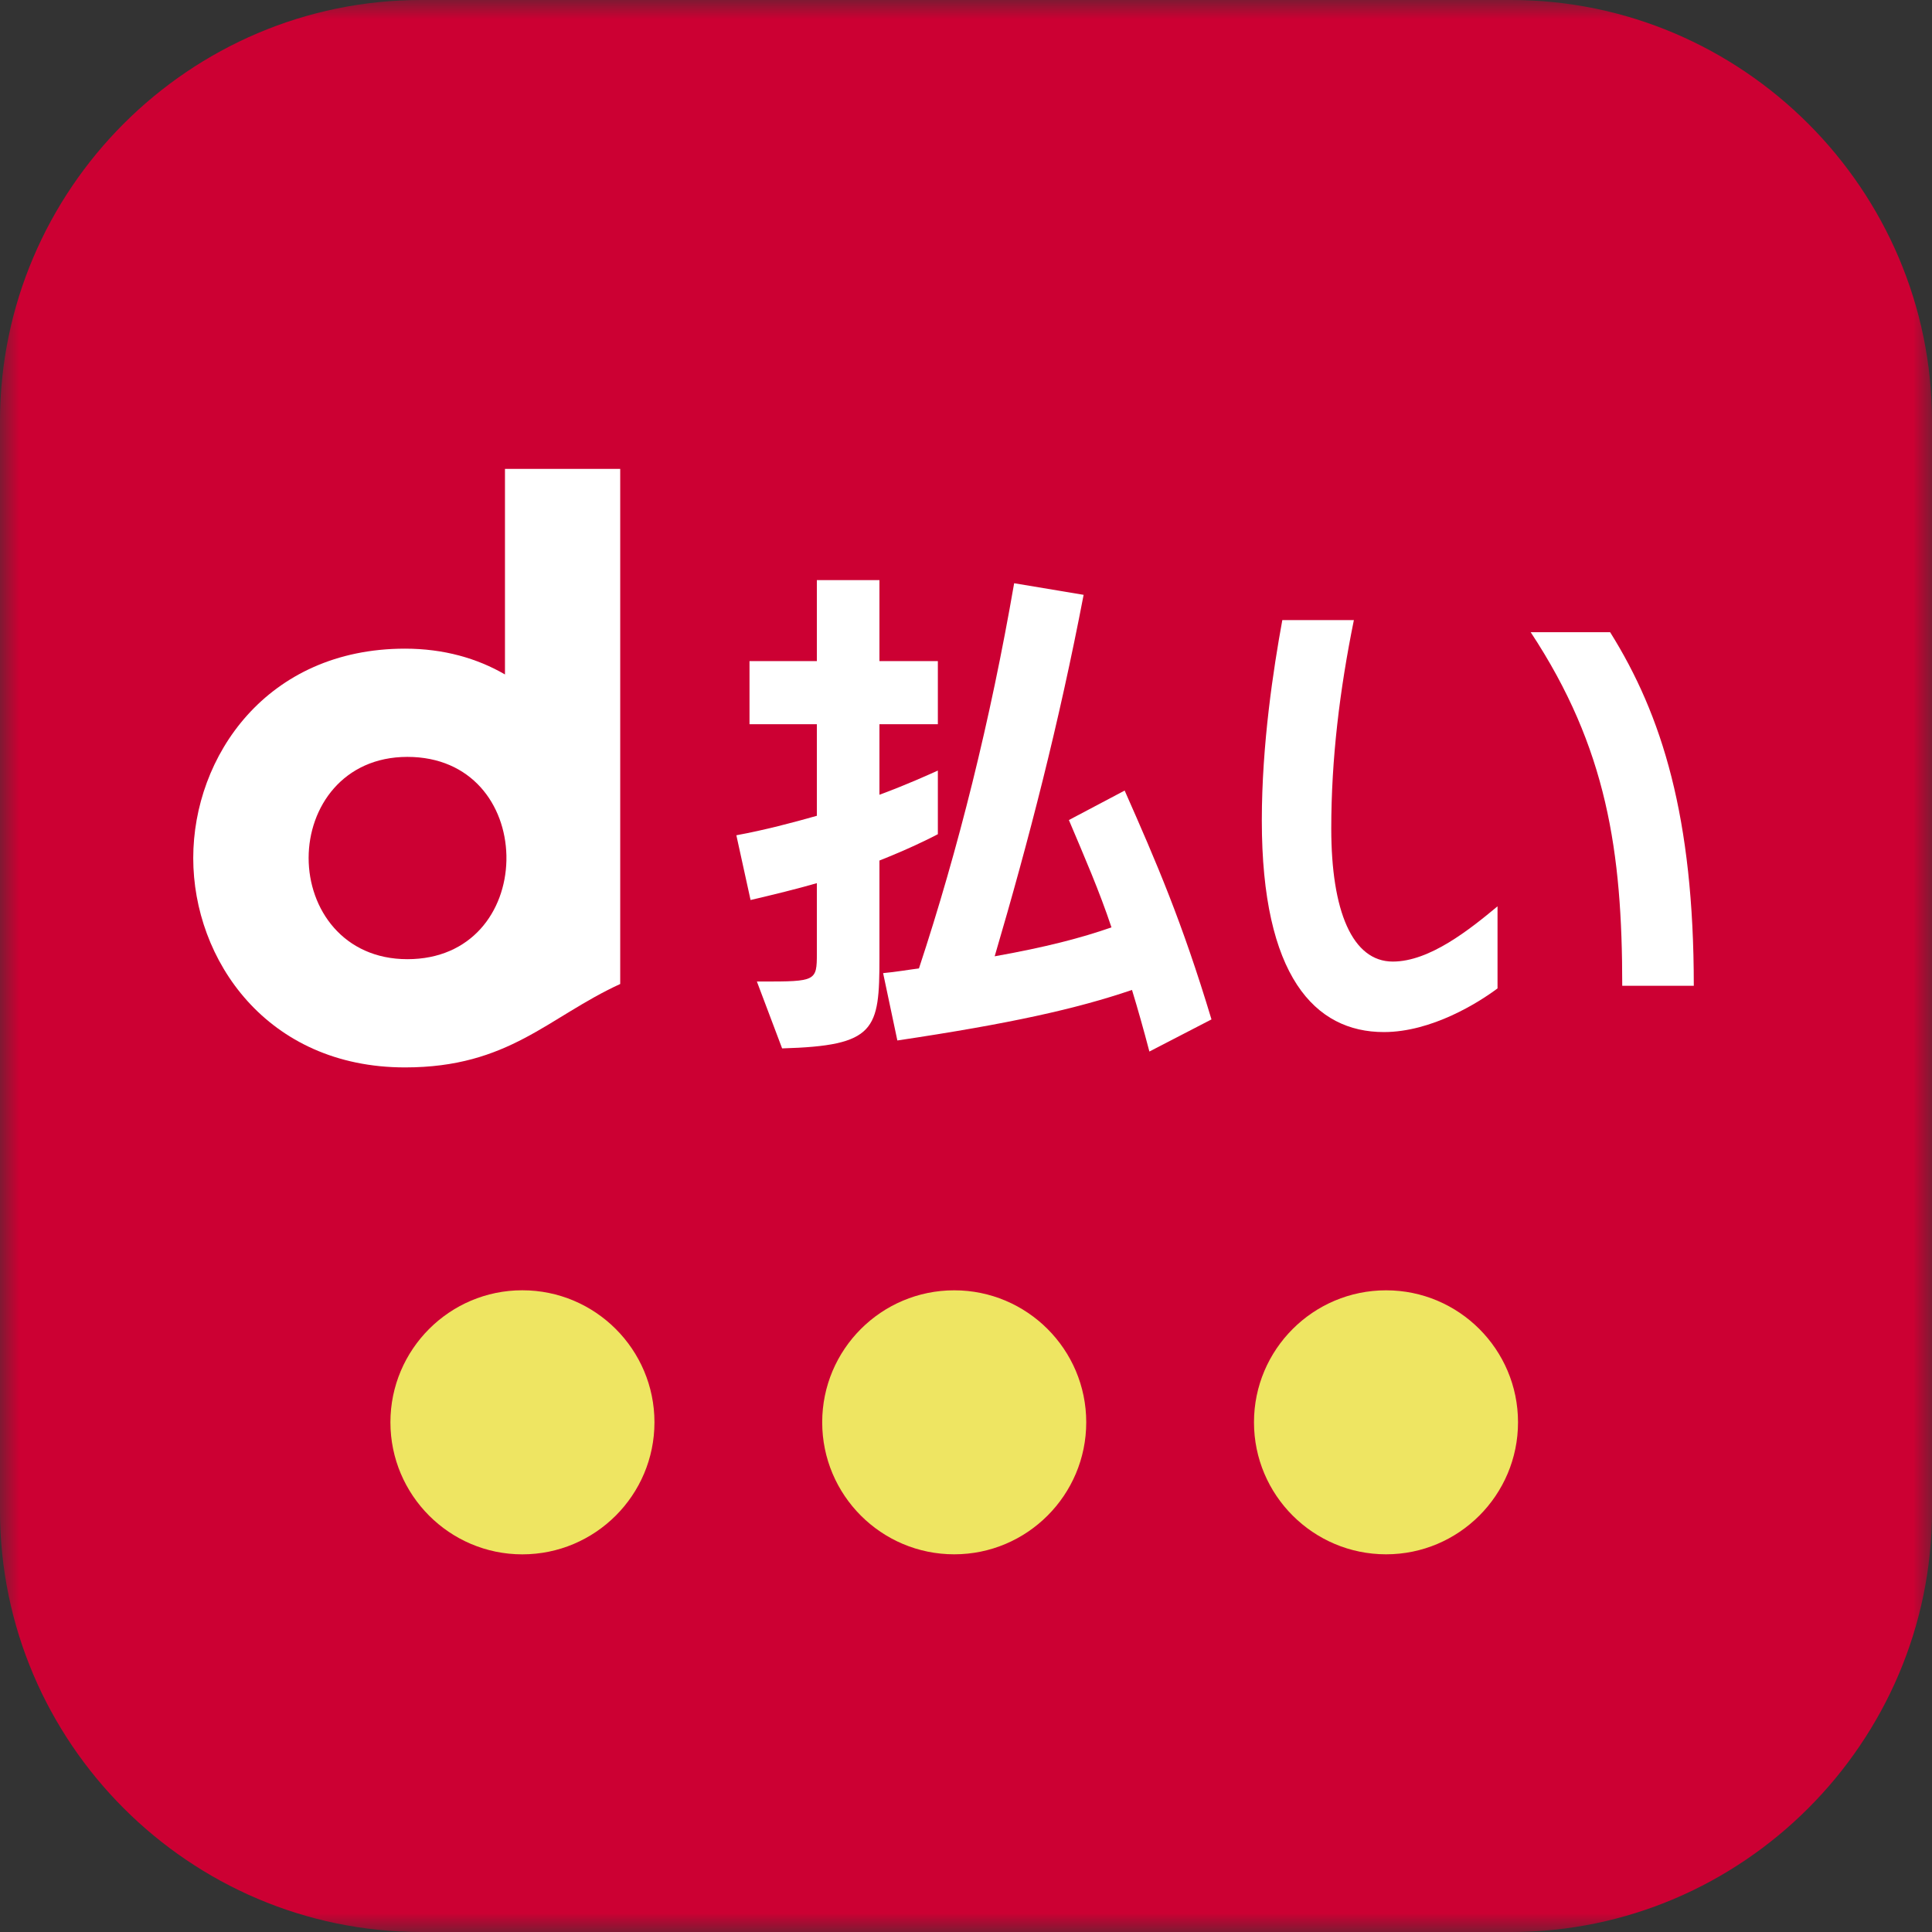 <svg width="51" height="51" viewBox="0 0 51 51" fill="none" xmlns="http://www.w3.org/2000/svg">
<rect x="0" y="0" width="51" height="51" fill="#333333" stroke="none"/>
<g clip-path="url(#clip0_793_3987)">
<mask id="mask0_793_3987" style="mask-type:alpha" maskUnits="userSpaceOnUse" x="0" y="0" width="51" height="51">
<path d="M0 0H51V51H0V0Z" fill="white"/>
</mask>
<g mask="url(#mask0_793_3987)">
<path fill-rule="evenodd" clip-rule="evenodd" d="M51 39.879C51 45.995 45.995 51 39.883 51H11.119C5 51 0 45.995 0 39.879V11.118C0 5.003 5 0 11.119 0H39.883C45.995 0 51 5.003 51 11.118V39.879Z" fill="#CC0033"/>
<path fill-rule="evenodd" clip-rule="evenodd" d="M8.147 22.649C8.147 21.304 9.059 19.98 10.754 19.98C12.451 19.98 13.337 21.247 13.368 22.581V22.719C13.337 24.053 12.451 25.32 10.754 25.32C9.059 25.32 8.147 23.995 8.147 22.649ZM13.33 12.377V17.804C12.597 17.378 11.714 17.123 10.691 17.123C7.04 17.123 5.101 19.966 5.101 22.652C5.101 25.332 7.04 28.177 10.691 28.177C13.436 28.177 14.462 26.852 16.372 25.975V12.377H13.33Z" fill="white"/>
<path fill-rule="evenodd" clip-rule="evenodd" d="M30.341 27.758C30.188 27.175 30.035 26.633 29.882 26.132C28.41 26.633 26.66 27.022 23.688 27.466L23.312 25.688C23.632 25.66 24.035 25.591 24.258 25.564C25.299 22.41 26.146 19.008 26.771 15.396L28.605 15.702C27.952 19.105 27.161 22.174 26.257 25.244C27.59 25.007 28.549 24.758 29.34 24.48C29.021 23.522 28.633 22.633 28.216 21.647L29.688 20.869C30.535 22.785 31.202 24.328 31.98 26.91L30.341 27.758ZM19.98 25.91H20.132C21.535 25.91 21.563 25.897 21.563 25.174V23.313C21.034 23.466 20.409 23.619 19.813 23.758L19.438 22.049C20.188 21.911 20.923 21.716 21.563 21.535V19.118H19.785V17.452H21.563V15.313H23.215V17.452H24.757V19.118H23.215V20.98C23.965 20.702 24.507 20.452 24.757 20.341V22.021C24.494 22.16 23.951 22.425 23.215 22.716V25.286C23.215 27.189 23.118 27.605 20.646 27.675L19.98 25.91Z" fill="white"/>
<path fill-rule="evenodd" clip-rule="evenodd" d="M42.823 26.022C42.823 22.48 42.421 19.743 40.406 16.688H42.503C43.878 18.883 44.712 21.577 44.712 26.022H42.823ZM39.531 26.091C39.031 26.466 37.794 27.244 36.53 27.244C34.711 27.244 33.309 25.772 33.309 21.66C33.309 19.647 33.614 17.66 33.85 16.369H35.739C35.364 18.216 35.142 20.035 35.142 21.869C35.142 24.049 35.697 25.383 36.767 25.383C37.739 25.383 38.795 24.536 39.531 23.925V26.091Z" fill="white"/>
<path fill-rule="evenodd" clip-rule="evenodd" d="M17.276 37.545C17.276 39.467 15.714 41.031 13.787 41.031C11.869 41.031 10.306 39.467 10.306 37.545C10.306 35.623 11.869 34.06 13.787 34.06C15.714 34.06 17.276 35.623 17.276 37.545Z" fill="#EEE562"/>
<path fill-rule="evenodd" clip-rule="evenodd" d="M28.674 37.545C28.674 39.467 27.113 41.03 25.189 41.03C23.264 41.03 21.704 39.467 21.704 37.545C21.704 35.623 23.264 34.061 25.189 34.061C27.113 34.061 28.674 35.623 28.674 37.545Z" fill="#EEE562"/>
<path fill-rule="evenodd" clip-rule="evenodd" d="M40.072 37.545C40.072 39.467 38.511 41.03 36.589 41.03C34.665 41.03 33.102 39.467 33.102 37.545C33.102 35.623 34.665 34.061 36.589 34.061C38.511 34.061 40.072 35.623 40.072 37.545Z" fill="#EEE562"/>
</g>
</g>
<defs>
<clipPath id="clip0_793_3987">
<rect width="51" height="51" fill="white"/>
</clipPath>
</defs>
</svg>
